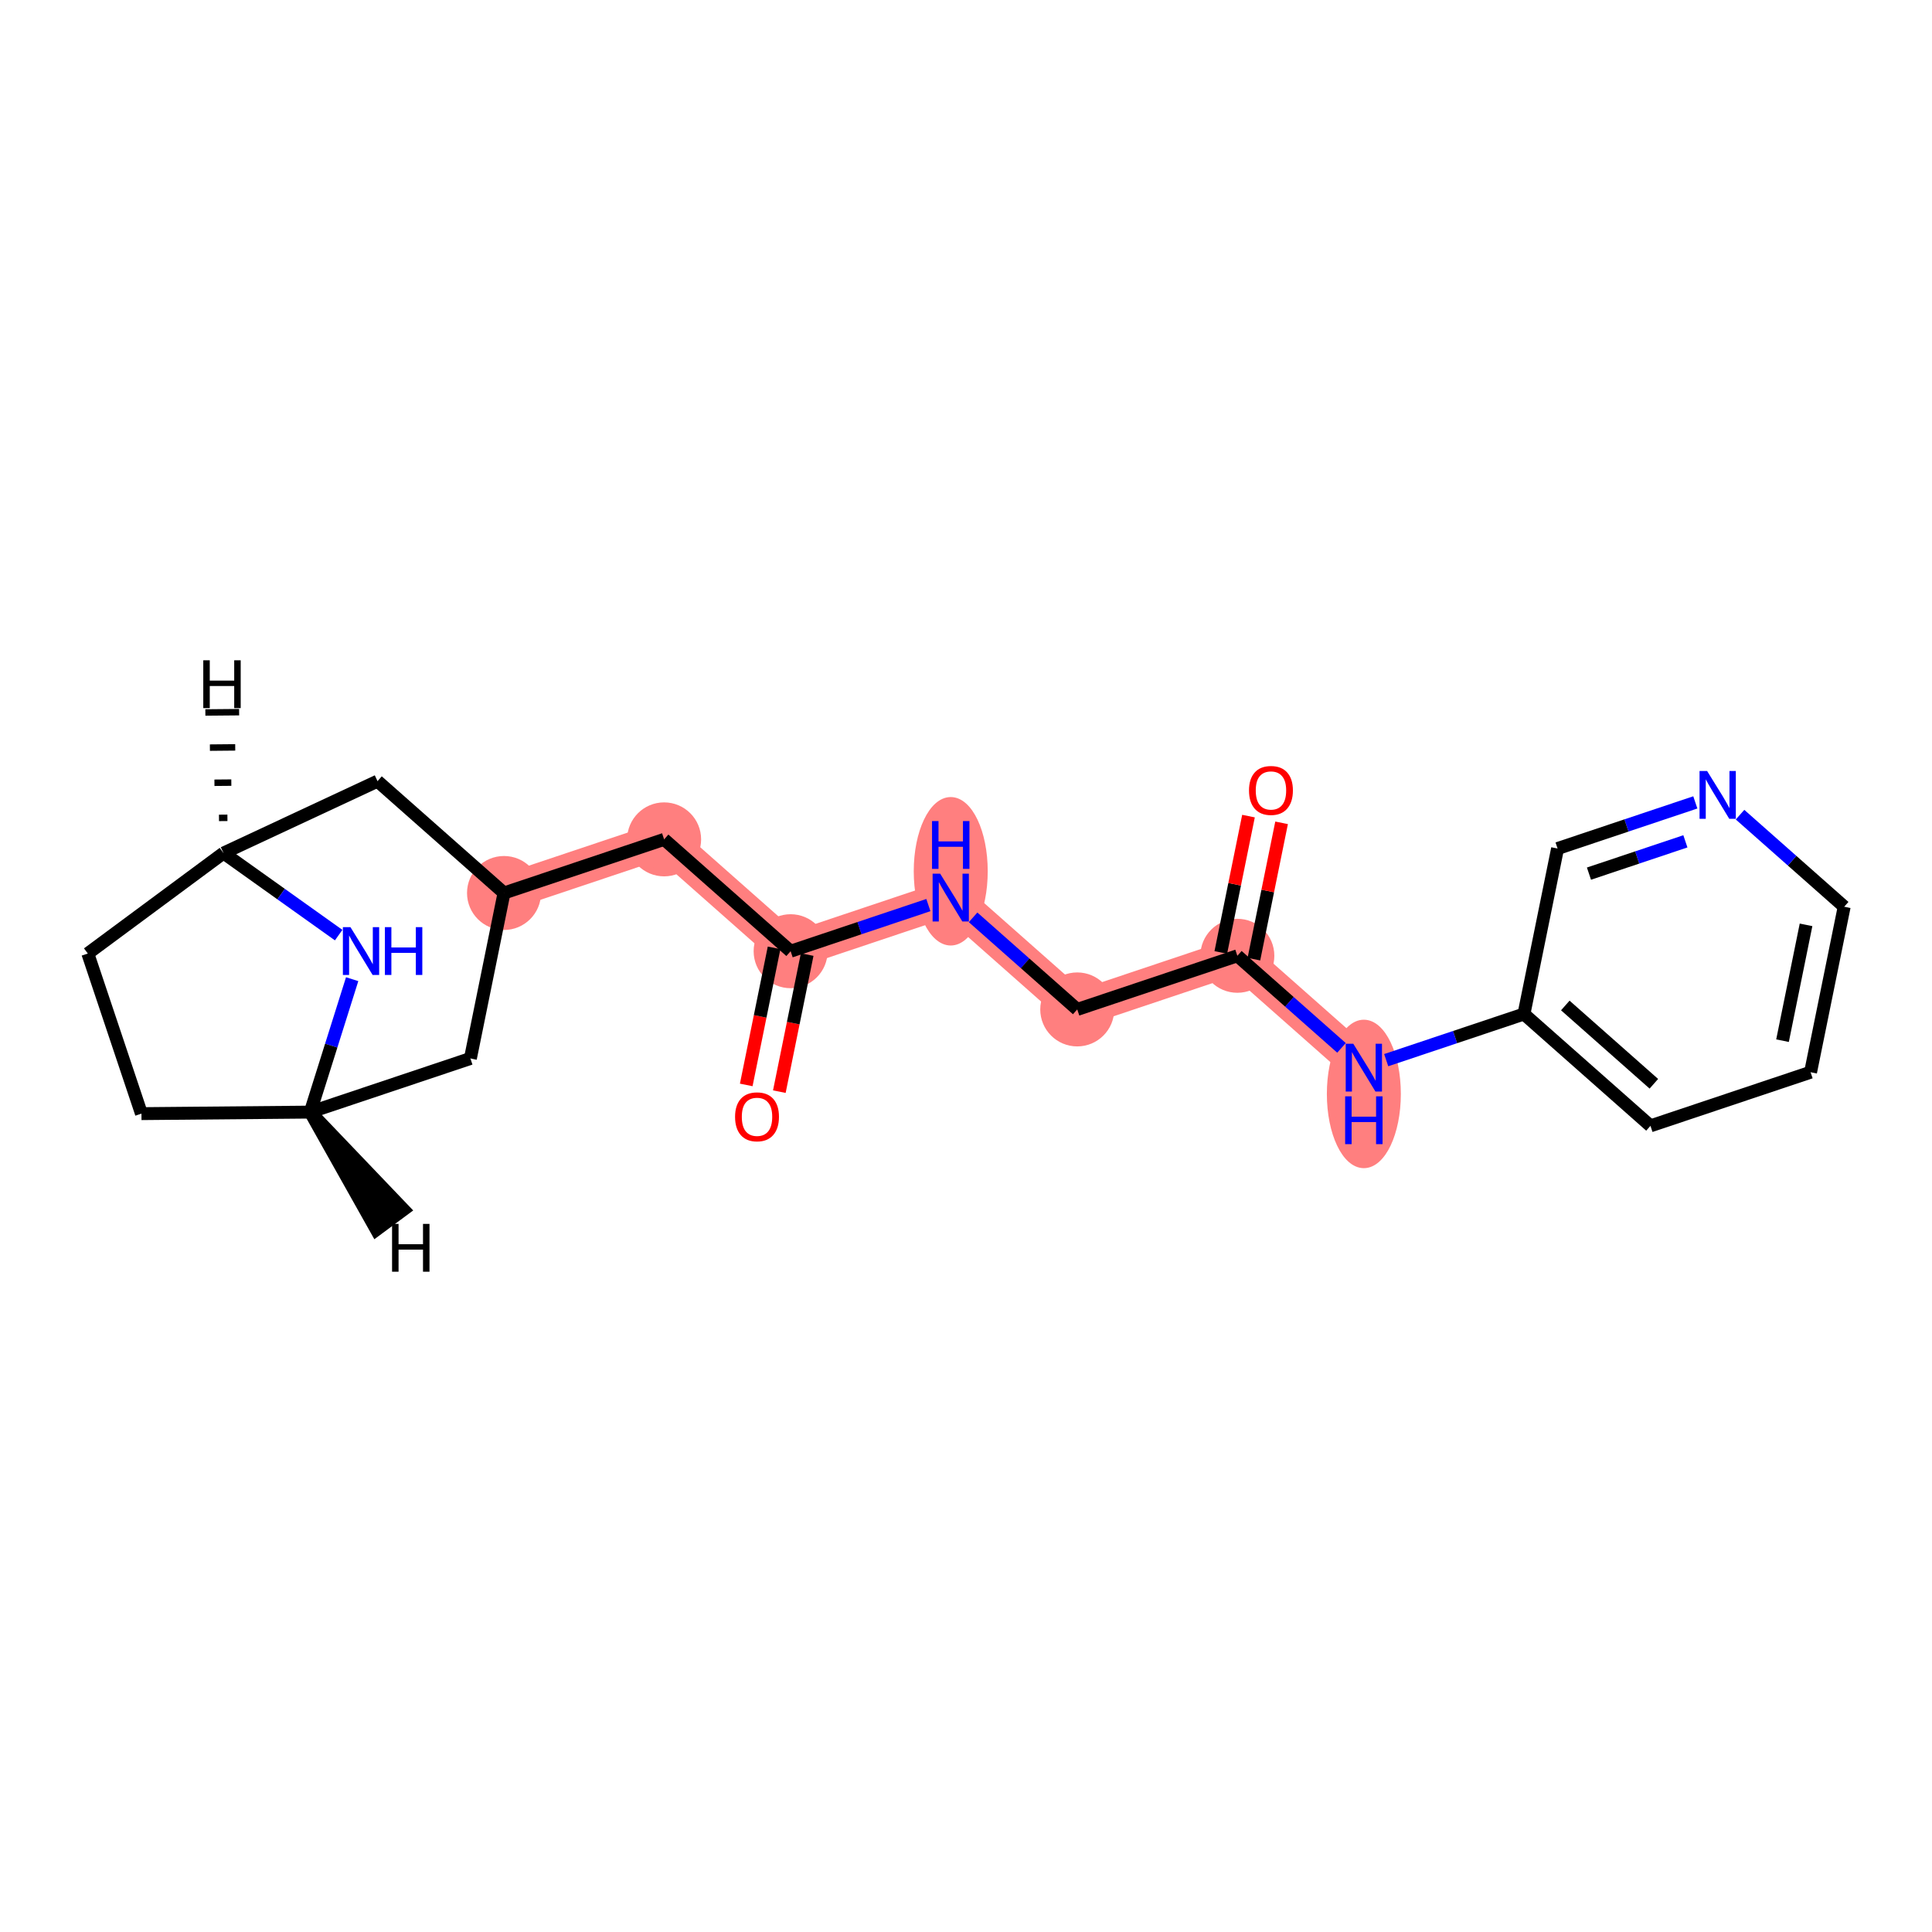 <?xml version='1.0' encoding='iso-8859-1'?>
<svg version='1.1' baseProfile='full'
              xmlns='http://www.w3.org/2000/svg'
                      xmlns:rdkit='http://www.rdkit.org/xml'
                      xmlns:xlink='http://www.w3.org/1999/xlink'
                  xml:space='preserve'
width='300px' height='300px' viewBox='0 0 300 300'>
<!-- END OF HEADER -->
<rect style='opacity:1.0;fill:#FFFFFF;stroke:none' width='300' height='300' x='0' y='0'> </rect>
<rect style='opacity:1.0;fill:#FFFFFF;stroke:none' width='300' height='300' x='0' y='0'> </rect>
<path d='M 122.768,147.704 L 103.125,130.337' style='fill:none;fill-rule:evenodd;stroke:#FF7F7F;stroke-width:5.6px;stroke-linecap:butt;stroke-linejoin:miter;stroke-opacity:1' />
<path d='M 122.768,147.704 L 147.63,139.376' style='fill:none;fill-rule:evenodd;stroke:#FF7F7F;stroke-width:5.6px;stroke-linecap:butt;stroke-linejoin:miter;stroke-opacity:1' />
<path d='M 103.125,130.337 L 78.263,138.664' style='fill:none;fill-rule:evenodd;stroke:#FF7F7F;stroke-width:5.6px;stroke-linecap:butt;stroke-linejoin:miter;stroke-opacity:1' />
<path d='M 147.63,139.376 L 167.273,156.743' style='fill:none;fill-rule:evenodd;stroke:#FF7F7F;stroke-width:5.6px;stroke-linecap:butt;stroke-linejoin:miter;stroke-opacity:1' />
<path d='M 167.273,156.743 L 192.135,148.415' style='fill:none;fill-rule:evenodd;stroke:#FF7F7F;stroke-width:5.6px;stroke-linecap:butt;stroke-linejoin:miter;stroke-opacity:1' />
<path d='M 192.135,148.415 L 211.778,165.782' style='fill:none;fill-rule:evenodd;stroke:#FF7F7F;stroke-width:5.6px;stroke-linecap:butt;stroke-linejoin:miter;stroke-opacity:1' />
<ellipse cx='122.768' cy='147.704' rx='5.244' ry='5.244'  style='fill:#FF7F7F;fill-rule:evenodd;stroke:#FF7F7F;stroke-width:1.0px;stroke-linecap:butt;stroke-linejoin:miter;stroke-opacity:1' />
<ellipse cx='103.125' cy='130.337' rx='5.244' ry='5.244'  style='fill:#FF7F7F;fill-rule:evenodd;stroke:#FF7F7F;stroke-width:1.0px;stroke-linecap:butt;stroke-linejoin:miter;stroke-opacity:1' />
<ellipse cx='78.263' cy='138.664' rx='5.244' ry='5.244'  style='fill:#FF7F7F;fill-rule:evenodd;stroke:#FF7F7F;stroke-width:1.0px;stroke-linecap:butt;stroke-linejoin:miter;stroke-opacity:1' />
<ellipse cx='147.63' cy='135.292' rx='5.244' ry='11.026'  style='fill:#FF7F7F;fill-rule:evenodd;stroke:#FF7F7F;stroke-width:1.0px;stroke-linecap:butt;stroke-linejoin:miter;stroke-opacity:1' />
<ellipse cx='167.273' cy='156.743' rx='5.244' ry='5.244'  style='fill:#FF7F7F;fill-rule:evenodd;stroke:#FF7F7F;stroke-width:1.0px;stroke-linecap:butt;stroke-linejoin:miter;stroke-opacity:1' />
<ellipse cx='192.135' cy='148.415' rx='5.244' ry='5.244'  style='fill:#FF7F7F;fill-rule:evenodd;stroke:#FF7F7F;stroke-width:1.0px;stroke-linecap:butt;stroke-linejoin:miter;stroke-opacity:1' />
<ellipse cx='211.778' cy='169.866' rx='5.244' ry='11.026'  style='fill:#FF7F7F;fill-rule:evenodd;stroke:#FF7F7F;stroke-width:1.0px;stroke-linecap:butt;stroke-linejoin:miter;stroke-opacity:1' />
<path class='bond-0 atom-0 atom-1' d='M 121.015,169.51 L 123.176,158.868' style='fill:none;fill-rule:evenodd;stroke:#FF0000;stroke-width:2.0px;stroke-linecap:butt;stroke-linejoin:miter;stroke-opacity:1' />
<path class='bond-0 atom-0 atom-1' d='M 123.176,158.868 L 125.338,148.226' style='fill:none;fill-rule:evenodd;stroke:#000000;stroke-width:2.0px;stroke-linecap:butt;stroke-linejoin:miter;stroke-opacity:1' />
<path class='bond-0 atom-0 atom-1' d='M 115.876,168.467 L 118.037,157.824' style='fill:none;fill-rule:evenodd;stroke:#FF0000;stroke-width:2.0px;stroke-linecap:butt;stroke-linejoin:miter;stroke-opacity:1' />
<path class='bond-0 atom-0 atom-1' d='M 118.037,157.824 L 120.199,147.182' style='fill:none;fill-rule:evenodd;stroke:#000000;stroke-width:2.0px;stroke-linecap:butt;stroke-linejoin:miter;stroke-opacity:1' />
<path class='bond-1 atom-1 atom-2' d='M 122.768,147.704 L 103.125,130.337' style='fill:none;fill-rule:evenodd;stroke:#000000;stroke-width:2.0px;stroke-linecap:butt;stroke-linejoin:miter;stroke-opacity:1' />
<path class='bond-10 atom-1 atom-11' d='M 122.768,147.704 L 133.463,144.121' style='fill:none;fill-rule:evenodd;stroke:#000000;stroke-width:2.0px;stroke-linecap:butt;stroke-linejoin:miter;stroke-opacity:1' />
<path class='bond-10 atom-1 atom-11' d='M 133.463,144.121 L 144.159,140.539' style='fill:none;fill-rule:evenodd;stroke:#0000FF;stroke-width:2.0px;stroke-linecap:butt;stroke-linejoin:miter;stroke-opacity:1' />
<path class='bond-2 atom-2 atom-3' d='M 103.125,130.337 L 78.263,138.664' style='fill:none;fill-rule:evenodd;stroke:#000000;stroke-width:2.0px;stroke-linecap:butt;stroke-linejoin:miter;stroke-opacity:1' />
<path class='bond-3 atom-3 atom-4' d='M 78.263,138.664 L 73.044,164.359' style='fill:none;fill-rule:evenodd;stroke:#000000;stroke-width:2.0px;stroke-linecap:butt;stroke-linejoin:miter;stroke-opacity:1' />
<path class='bond-21 atom-9 atom-3' d='M 58.62,121.297 L 78.263,138.664' style='fill:none;fill-rule:evenodd;stroke:#000000;stroke-width:2.0px;stroke-linecap:butt;stroke-linejoin:miter;stroke-opacity:1' />
<path class='bond-4 atom-4 atom-5' d='M 73.044,164.359 L 48.183,172.687' style='fill:none;fill-rule:evenodd;stroke:#000000;stroke-width:2.0px;stroke-linecap:butt;stroke-linejoin:miter;stroke-opacity:1' />
<path class='bond-5 atom-5 atom-6' d='M 48.183,172.687 L 21.964,172.925' style='fill:none;fill-rule:evenodd;stroke:#000000;stroke-width:2.0px;stroke-linecap:butt;stroke-linejoin:miter;stroke-opacity:1' />
<path class='bond-23 atom-10 atom-5' d='M 54.683,152.047 L 51.433,162.367' style='fill:none;fill-rule:evenodd;stroke:#0000FF;stroke-width:2.0px;stroke-linecap:butt;stroke-linejoin:miter;stroke-opacity:1' />
<path class='bond-23 atom-10 atom-5' d='M 51.433,162.367 L 48.183,172.687' style='fill:none;fill-rule:evenodd;stroke:#000000;stroke-width:2.0px;stroke-linecap:butt;stroke-linejoin:miter;stroke-opacity:1' />
<path class='bond-24 atom-5 atom-22' d='M 48.183,172.687 L 58.444,190.951 L 62.658,187.83 Z' style='fill:#000000;fill-rule:evenodd;fill-opacity:1;stroke:#000000;stroke-width:2.0px;stroke-linecap:butt;stroke-linejoin:miter;stroke-opacity:1;' />
<path class='bond-6 atom-6 atom-7' d='M 21.964,172.925 L 13.636,148.063' style='fill:none;fill-rule:evenodd;stroke:#000000;stroke-width:2.0px;stroke-linecap:butt;stroke-linejoin:miter;stroke-opacity:1' />
<path class='bond-7 atom-7 atom-8' d='M 13.636,148.063 L 34.708,132.46' style='fill:none;fill-rule:evenodd;stroke:#000000;stroke-width:2.0px;stroke-linecap:butt;stroke-linejoin:miter;stroke-opacity:1' />
<path class='bond-8 atom-8 atom-9' d='M 34.708,132.46 L 58.62,121.297' style='fill:none;fill-rule:evenodd;stroke:#000000;stroke-width:2.0px;stroke-linecap:butt;stroke-linejoin:miter;stroke-opacity:1' />
<path class='bond-9 atom-8 atom-10' d='M 34.708,132.46 L 43.648,138.832' style='fill:none;fill-rule:evenodd;stroke:#000000;stroke-width:2.0px;stroke-linecap:butt;stroke-linejoin:miter;stroke-opacity:1' />
<path class='bond-9 atom-8 atom-10' d='M 43.648,138.832 L 52.587,145.204' style='fill:none;fill-rule:evenodd;stroke:#0000FF;stroke-width:2.0px;stroke-linecap:butt;stroke-linejoin:miter;stroke-opacity:1' />
<path class='bond-25 atom-8 atom-23' d='M 35.314,126.991 L 34.003,127.003' style='fill:none;fill-rule:evenodd;stroke:#000000;stroke-width:1.0px;stroke-linecap:butt;stroke-linejoin:miter;stroke-opacity:1' />
<path class='bond-25 atom-8 atom-23' d='M 35.92,121.523 L 33.298,121.546' style='fill:none;fill-rule:evenodd;stroke:#000000;stroke-width:1.0px;stroke-linecap:butt;stroke-linejoin:miter;stroke-opacity:1' />
<path class='bond-25 atom-8 atom-23' d='M 36.526,116.054 L 32.593,116.09' style='fill:none;fill-rule:evenodd;stroke:#000000;stroke-width:1.0px;stroke-linecap:butt;stroke-linejoin:miter;stroke-opacity:1' />
<path class='bond-25 atom-8 atom-23' d='M 37.132,110.586 L 31.888,110.633' style='fill:none;fill-rule:evenodd;stroke:#000000;stroke-width:1.0px;stroke-linecap:butt;stroke-linejoin:miter;stroke-opacity:1' />
<path class='bond-11 atom-11 atom-12' d='M 151.102,142.445 L 159.187,149.594' style='fill:none;fill-rule:evenodd;stroke:#0000FF;stroke-width:2.0px;stroke-linecap:butt;stroke-linejoin:miter;stroke-opacity:1' />
<path class='bond-11 atom-11 atom-12' d='M 159.187,149.594 L 167.273,156.743' style='fill:none;fill-rule:evenodd;stroke:#000000;stroke-width:2.0px;stroke-linecap:butt;stroke-linejoin:miter;stroke-opacity:1' />
<path class='bond-12 atom-12 atom-13' d='M 167.273,156.743 L 192.135,148.415' style='fill:none;fill-rule:evenodd;stroke:#000000;stroke-width:2.0px;stroke-linecap:butt;stroke-linejoin:miter;stroke-opacity:1' />
<path class='bond-13 atom-13 atom-14' d='M 194.704,148.937 L 196.854,138.353' style='fill:none;fill-rule:evenodd;stroke:#000000;stroke-width:2.0px;stroke-linecap:butt;stroke-linejoin:miter;stroke-opacity:1' />
<path class='bond-13 atom-13 atom-14' d='M 196.854,138.353 L 199.004,127.768' style='fill:none;fill-rule:evenodd;stroke:#FF0000;stroke-width:2.0px;stroke-linecap:butt;stroke-linejoin:miter;stroke-opacity:1' />
<path class='bond-13 atom-13 atom-14' d='M 189.566,147.893 L 191.715,137.309' style='fill:none;fill-rule:evenodd;stroke:#000000;stroke-width:2.0px;stroke-linecap:butt;stroke-linejoin:miter;stroke-opacity:1' />
<path class='bond-13 atom-13 atom-14' d='M 191.715,137.309 L 193.865,126.724' style='fill:none;fill-rule:evenodd;stroke:#FF0000;stroke-width:2.0px;stroke-linecap:butt;stroke-linejoin:miter;stroke-opacity:1' />
<path class='bond-14 atom-13 atom-15' d='M 192.135,148.415 L 200.221,155.564' style='fill:none;fill-rule:evenodd;stroke:#000000;stroke-width:2.0px;stroke-linecap:butt;stroke-linejoin:miter;stroke-opacity:1' />
<path class='bond-14 atom-13 atom-15' d='M 200.221,155.564 L 208.307,162.713' style='fill:none;fill-rule:evenodd;stroke:#0000FF;stroke-width:2.0px;stroke-linecap:butt;stroke-linejoin:miter;stroke-opacity:1' />
<path class='bond-15 atom-15 atom-16' d='M 215.249,164.62 L 225.945,161.037' style='fill:none;fill-rule:evenodd;stroke:#0000FF;stroke-width:2.0px;stroke-linecap:butt;stroke-linejoin:miter;stroke-opacity:1' />
<path class='bond-15 atom-15 atom-16' d='M 225.945,161.037 L 236.64,157.455' style='fill:none;fill-rule:evenodd;stroke:#000000;stroke-width:2.0px;stroke-linecap:butt;stroke-linejoin:miter;stroke-opacity:1' />
<path class='bond-16 atom-16 atom-17' d='M 236.64,157.455 L 256.283,174.822' style='fill:none;fill-rule:evenodd;stroke:#000000;stroke-width:2.0px;stroke-linecap:butt;stroke-linejoin:miter;stroke-opacity:1' />
<path class='bond-16 atom-16 atom-17' d='M 243.06,156.131 L 256.81,168.288' style='fill:none;fill-rule:evenodd;stroke:#000000;stroke-width:2.0px;stroke-linecap:butt;stroke-linejoin:miter;stroke-opacity:1' />
<path class='bond-22 atom-21 atom-16' d='M 241.859,131.76 L 236.64,157.455' style='fill:none;fill-rule:evenodd;stroke:#000000;stroke-width:2.0px;stroke-linecap:butt;stroke-linejoin:miter;stroke-opacity:1' />
<path class='bond-17 atom-17 atom-18' d='M 256.283,174.822 L 281.145,166.494' style='fill:none;fill-rule:evenodd;stroke:#000000;stroke-width:2.0px;stroke-linecap:butt;stroke-linejoin:miter;stroke-opacity:1' />
<path class='bond-18 atom-18 atom-19' d='M 281.145,166.494 L 286.364,140.799' style='fill:none;fill-rule:evenodd;stroke:#000000;stroke-width:2.0px;stroke-linecap:butt;stroke-linejoin:miter;stroke-opacity:1' />
<path class='bond-18 atom-18 atom-19' d='M 276.789,161.596 L 280.442,143.61' style='fill:none;fill-rule:evenodd;stroke:#000000;stroke-width:2.0px;stroke-linecap:butt;stroke-linejoin:miter;stroke-opacity:1' />
<path class='bond-19 atom-19 atom-20' d='M 286.364,140.799 L 278.278,133.65' style='fill:none;fill-rule:evenodd;stroke:#000000;stroke-width:2.0px;stroke-linecap:butt;stroke-linejoin:miter;stroke-opacity:1' />
<path class='bond-19 atom-19 atom-20' d='M 278.278,133.65 L 270.192,126.501' style='fill:none;fill-rule:evenodd;stroke:#0000FF;stroke-width:2.0px;stroke-linecap:butt;stroke-linejoin:miter;stroke-opacity:1' />
<path class='bond-20 atom-20 atom-21' d='M 263.249,124.595 L 252.554,128.177' style='fill:none;fill-rule:evenodd;stroke:#0000FF;stroke-width:2.0px;stroke-linecap:butt;stroke-linejoin:miter;stroke-opacity:1' />
<path class='bond-20 atom-20 atom-21' d='M 252.554,128.177 L 241.859,131.76' style='fill:none;fill-rule:evenodd;stroke:#000000;stroke-width:2.0px;stroke-linecap:butt;stroke-linejoin:miter;stroke-opacity:1' />
<path class='bond-20 atom-20 atom-21' d='M 261.706,130.642 L 254.22,133.15' style='fill:none;fill-rule:evenodd;stroke:#0000FF;stroke-width:2.0px;stroke-linecap:butt;stroke-linejoin:miter;stroke-opacity:1' />
<path class='bond-20 atom-20 atom-21' d='M 254.22,133.15 L 246.733,135.657' style='fill:none;fill-rule:evenodd;stroke:#000000;stroke-width:2.0px;stroke-linecap:butt;stroke-linejoin:miter;stroke-opacity:1' />
<path  class='atom-0' d='M 114.141 173.42
Q 114.141 171.637, 115.022 170.64
Q 115.903 169.644, 117.549 169.644
Q 119.196 169.644, 120.077 170.64
Q 120.958 171.637, 120.958 173.42
Q 120.958 175.224, 120.066 176.251
Q 119.175 177.269, 117.549 177.269
Q 115.913 177.269, 115.022 176.251
Q 114.141 175.234, 114.141 173.42
M 117.549 176.43
Q 118.682 176.43, 119.29 175.675
Q 119.909 174.909, 119.909 173.42
Q 119.909 171.962, 119.29 171.228
Q 118.682 170.483, 117.549 170.483
Q 116.417 170.483, 115.798 171.217
Q 115.19 171.951, 115.19 173.42
Q 115.19 174.919, 115.798 175.675
Q 116.417 176.43, 117.549 176.43
' fill='#FF0000'/>
<path  class='atom-10' d='M 54.417 143.966
L 56.851 147.899
Q 57.092 148.287, 57.48 148.989
Q 57.868 149.692, 57.889 149.734
L 57.889 143.966
L 58.875 143.966
L 58.875 151.391
L 57.857 151.391
L 55.246 147.091
Q 54.942 146.588, 54.617 146.011
Q 54.302 145.434, 54.208 145.256
L 54.208 151.391
L 53.243 151.391
L 53.243 143.966
L 54.417 143.966
' fill='#0000FF'/>
<path  class='atom-10' d='M 59.766 143.966
L 60.773 143.966
L 60.773 147.123
L 64.57 147.123
L 64.57 143.966
L 65.576 143.966
L 65.576 151.391
L 64.57 151.391
L 64.57 147.962
L 60.773 147.962
L 60.773 151.391
L 59.766 151.391
L 59.766 143.966
' fill='#0000FF'/>
<path  class='atom-11' d='M 145.989 135.663
L 148.422 139.596
Q 148.663 139.984, 149.051 140.687
Q 149.439 141.39, 149.46 141.432
L 149.46 135.663
L 150.446 135.663
L 150.446 143.089
L 149.429 143.089
L 146.817 138.789
Q 146.513 138.285, 146.188 137.708
Q 145.873 137.132, 145.779 136.953
L 145.779 143.089
L 144.814 143.089
L 144.814 135.663
L 145.989 135.663
' fill='#0000FF'/>
<path  class='atom-11' d='M 144.725 127.495
L 145.732 127.495
L 145.732 130.652
L 149.528 130.652
L 149.528 127.495
L 150.535 127.495
L 150.535 134.921
L 149.528 134.921
L 149.528 131.491
L 145.732 131.491
L 145.732 134.921
L 144.725 134.921
L 144.725 127.495
' fill='#0000FF'/>
<path  class='atom-14' d='M 193.945 122.741
Q 193.945 120.958, 194.826 119.962
Q 195.707 118.966, 197.354 118.966
Q 199 118.966, 199.881 119.962
Q 200.762 120.958, 200.762 122.741
Q 200.762 124.545, 199.871 125.573
Q 198.979 126.59, 197.354 126.59
Q 195.718 126.59, 194.826 125.573
Q 193.945 124.556, 193.945 122.741
M 197.354 125.751
Q 198.487 125.751, 199.095 124.996
Q 199.714 124.231, 199.714 122.741
Q 199.714 121.284, 199.095 120.549
Q 198.487 119.805, 197.354 119.805
Q 196.221 119.805, 195.602 120.539
Q 194.994 121.273, 194.994 122.741
Q 194.994 124.241, 195.602 124.996
Q 196.221 125.751, 197.354 125.751
' fill='#FF0000'/>
<path  class='atom-15' d='M 210.137 162.07
L 212.57 166.003
Q 212.811 166.391, 213.199 167.093
Q 213.587 167.796, 213.608 167.838
L 213.608 162.07
L 214.594 162.07
L 214.594 169.495
L 213.577 169.495
L 210.965 165.195
Q 210.661 164.692, 210.336 164.115
Q 210.021 163.538, 209.927 163.36
L 209.927 169.495
L 208.962 169.495
L 208.962 162.07
L 210.137 162.07
' fill='#0000FF'/>
<path  class='atom-15' d='M 208.873 170.238
L 209.88 170.238
L 209.88 173.395
L 213.676 173.395
L 213.676 170.238
L 214.683 170.238
L 214.683 177.663
L 213.676 177.663
L 213.676 174.234
L 209.88 174.234
L 209.88 177.663
L 208.873 177.663
L 208.873 170.238
' fill='#0000FF'/>
<path  class='atom-20' d='M 265.079 119.719
L 267.512 123.652
Q 267.754 124.04, 268.142 124.743
Q 268.53 125.446, 268.551 125.488
L 268.551 119.719
L 269.537 119.719
L 269.537 127.145
L 268.519 127.145
L 265.908 122.845
Q 265.604 122.341, 265.279 121.764
Q 264.964 121.188, 264.87 121.009
L 264.87 127.145
L 263.905 127.145
L 263.905 119.719
L 265.079 119.719
' fill='#0000FF'/>
<path  class='atom-22' d='M 60.88 190.046
L 61.887 190.046
L 61.887 193.203
L 65.684 193.203
L 65.684 190.046
L 66.691 190.046
L 66.691 197.471
L 65.684 197.471
L 65.684 194.042
L 61.887 194.042
L 61.887 197.471
L 60.88 197.471
L 60.88 190.046
' fill='#000000'/>
<path  class='atom-23' d='M 31.565 102.529
L 32.572 102.529
L 32.572 105.685
L 36.369 105.685
L 36.369 102.529
L 37.376 102.529
L 37.376 109.954
L 36.369 109.954
L 36.369 106.524
L 32.572 106.524
L 32.572 109.954
L 31.565 109.954
L 31.565 102.529
' fill='#000000'/>
</svg>
